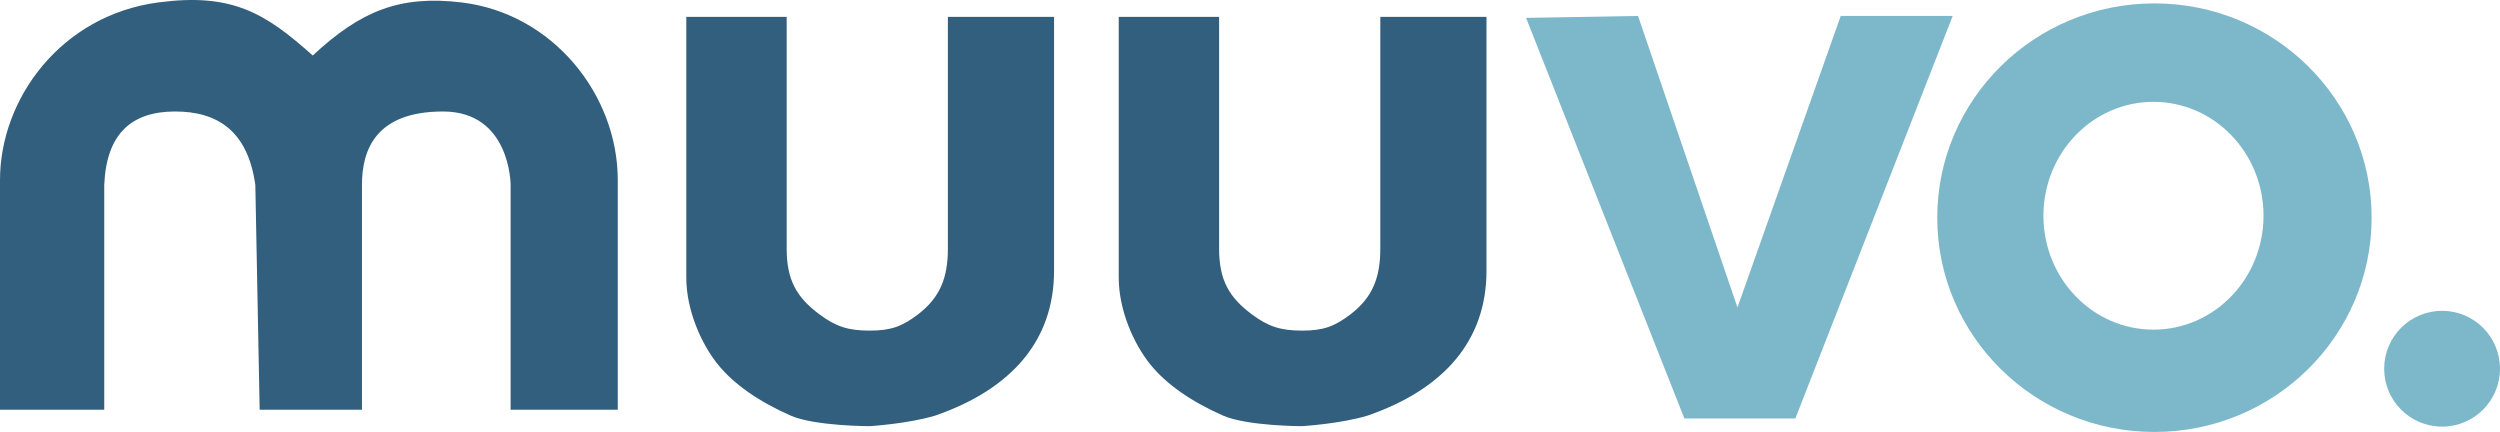 <svg xmlns="http://www.w3.org/2000/svg" width="1295" height="224" viewBox="0 0 1295 224" fill="none"><path d="M6.40419e-06 93.253V212.253H54V95.753C55.143 68.952 68.402 57.826 90.5 57.753C112.668 57.679 128.322 67.82 132.26 95.753L134.5 212.253H187.5V128.753V95.753C187.5 77.753 194.5 57.753 229.5 57.753C264.5 57.753 264.5 95.753 264.5 95.753V212.253H267H320V93.253C320 49.253 286.535 6.902 239 1.253C207.293 -2.516 187.044 5.444 162 28.753C137.446 6.786 120.218 -3.828 82 1.253C31.495 7.967 2.08136e-05 51.253 6.40419e-06 93.253Z" fill="#325F7E"></path><path d="M407.5 8.753H355.5V143.753C355.5 160.753 363.317 178.185 371.84 188.753C380.048 198.93 393 207.993 409.5 215.253C422 220.753 450.5 220.753 450.5 220.753C450.5 220.753 470.62 219.51 484.5 215.253C523.57 201.695 546 176.753 546 140.253V8.753H491V128.753C491 143.753 487.039 154.066 475.5 162.864C467.311 169.108 461.5 171.253 450.5 171.253C439.5 171.253 433.051 169.244 424.5 162.864C412.571 153.963 407.496 145.013 407.5 128.753V8.753Z" fill="#325F7E"></path><path d="M631.5 8.753H579.5V143.753C579.5 160.753 587.317 178.185 595.84 188.753C604.048 198.93 617 207.993 633.5 215.253C646 220.753 674.5 220.753 674.5 220.753C674.5 220.753 694.62 219.51 708.5 215.253C747.57 201.695 770 176.753 770 140.253V8.753H715V128.753C715 143.753 711.039 154.066 699.5 162.864C691.311 169.108 685.5 171.253 674.5 171.253C663.5 171.253 657.051 169.244 648.5 162.864C636.571 153.963 631.496 145.013 631.5 128.753V8.753Z" fill="#325F7E"></path><path d="M848.5 8.253L790.5 9.253L872.5 216.753H930L1011.5 8.253H953.5L900 159.253L848.5 8.253Z" fill="#7DB8CA"></path><path d="M1116 1.753C1178.13 1.753 1228.5 51.449 1228.5 112.753C1228.5 174.057 1178.13 223.753 1116 223.753C1053.87 223.753 1003.5 174.057 1003.5 112.753C1003.5 51.449 1053.87 1.753 1116 1.753ZM1115.5 52.753C1084.02 52.753 1058.5 79.168 1058.5 111.753C1058.5 144.338 1084.02 170.753 1115.5 170.753C1146.98 170.753 1172.5 144.338 1172.5 111.753C1172.5 79.168 1146.98 52.753 1115.5 52.753Z" fill="#7DB8CA"></path><circle cx="1265" cy="191" r="30" fill="#7DB8CA"></circle></svg>